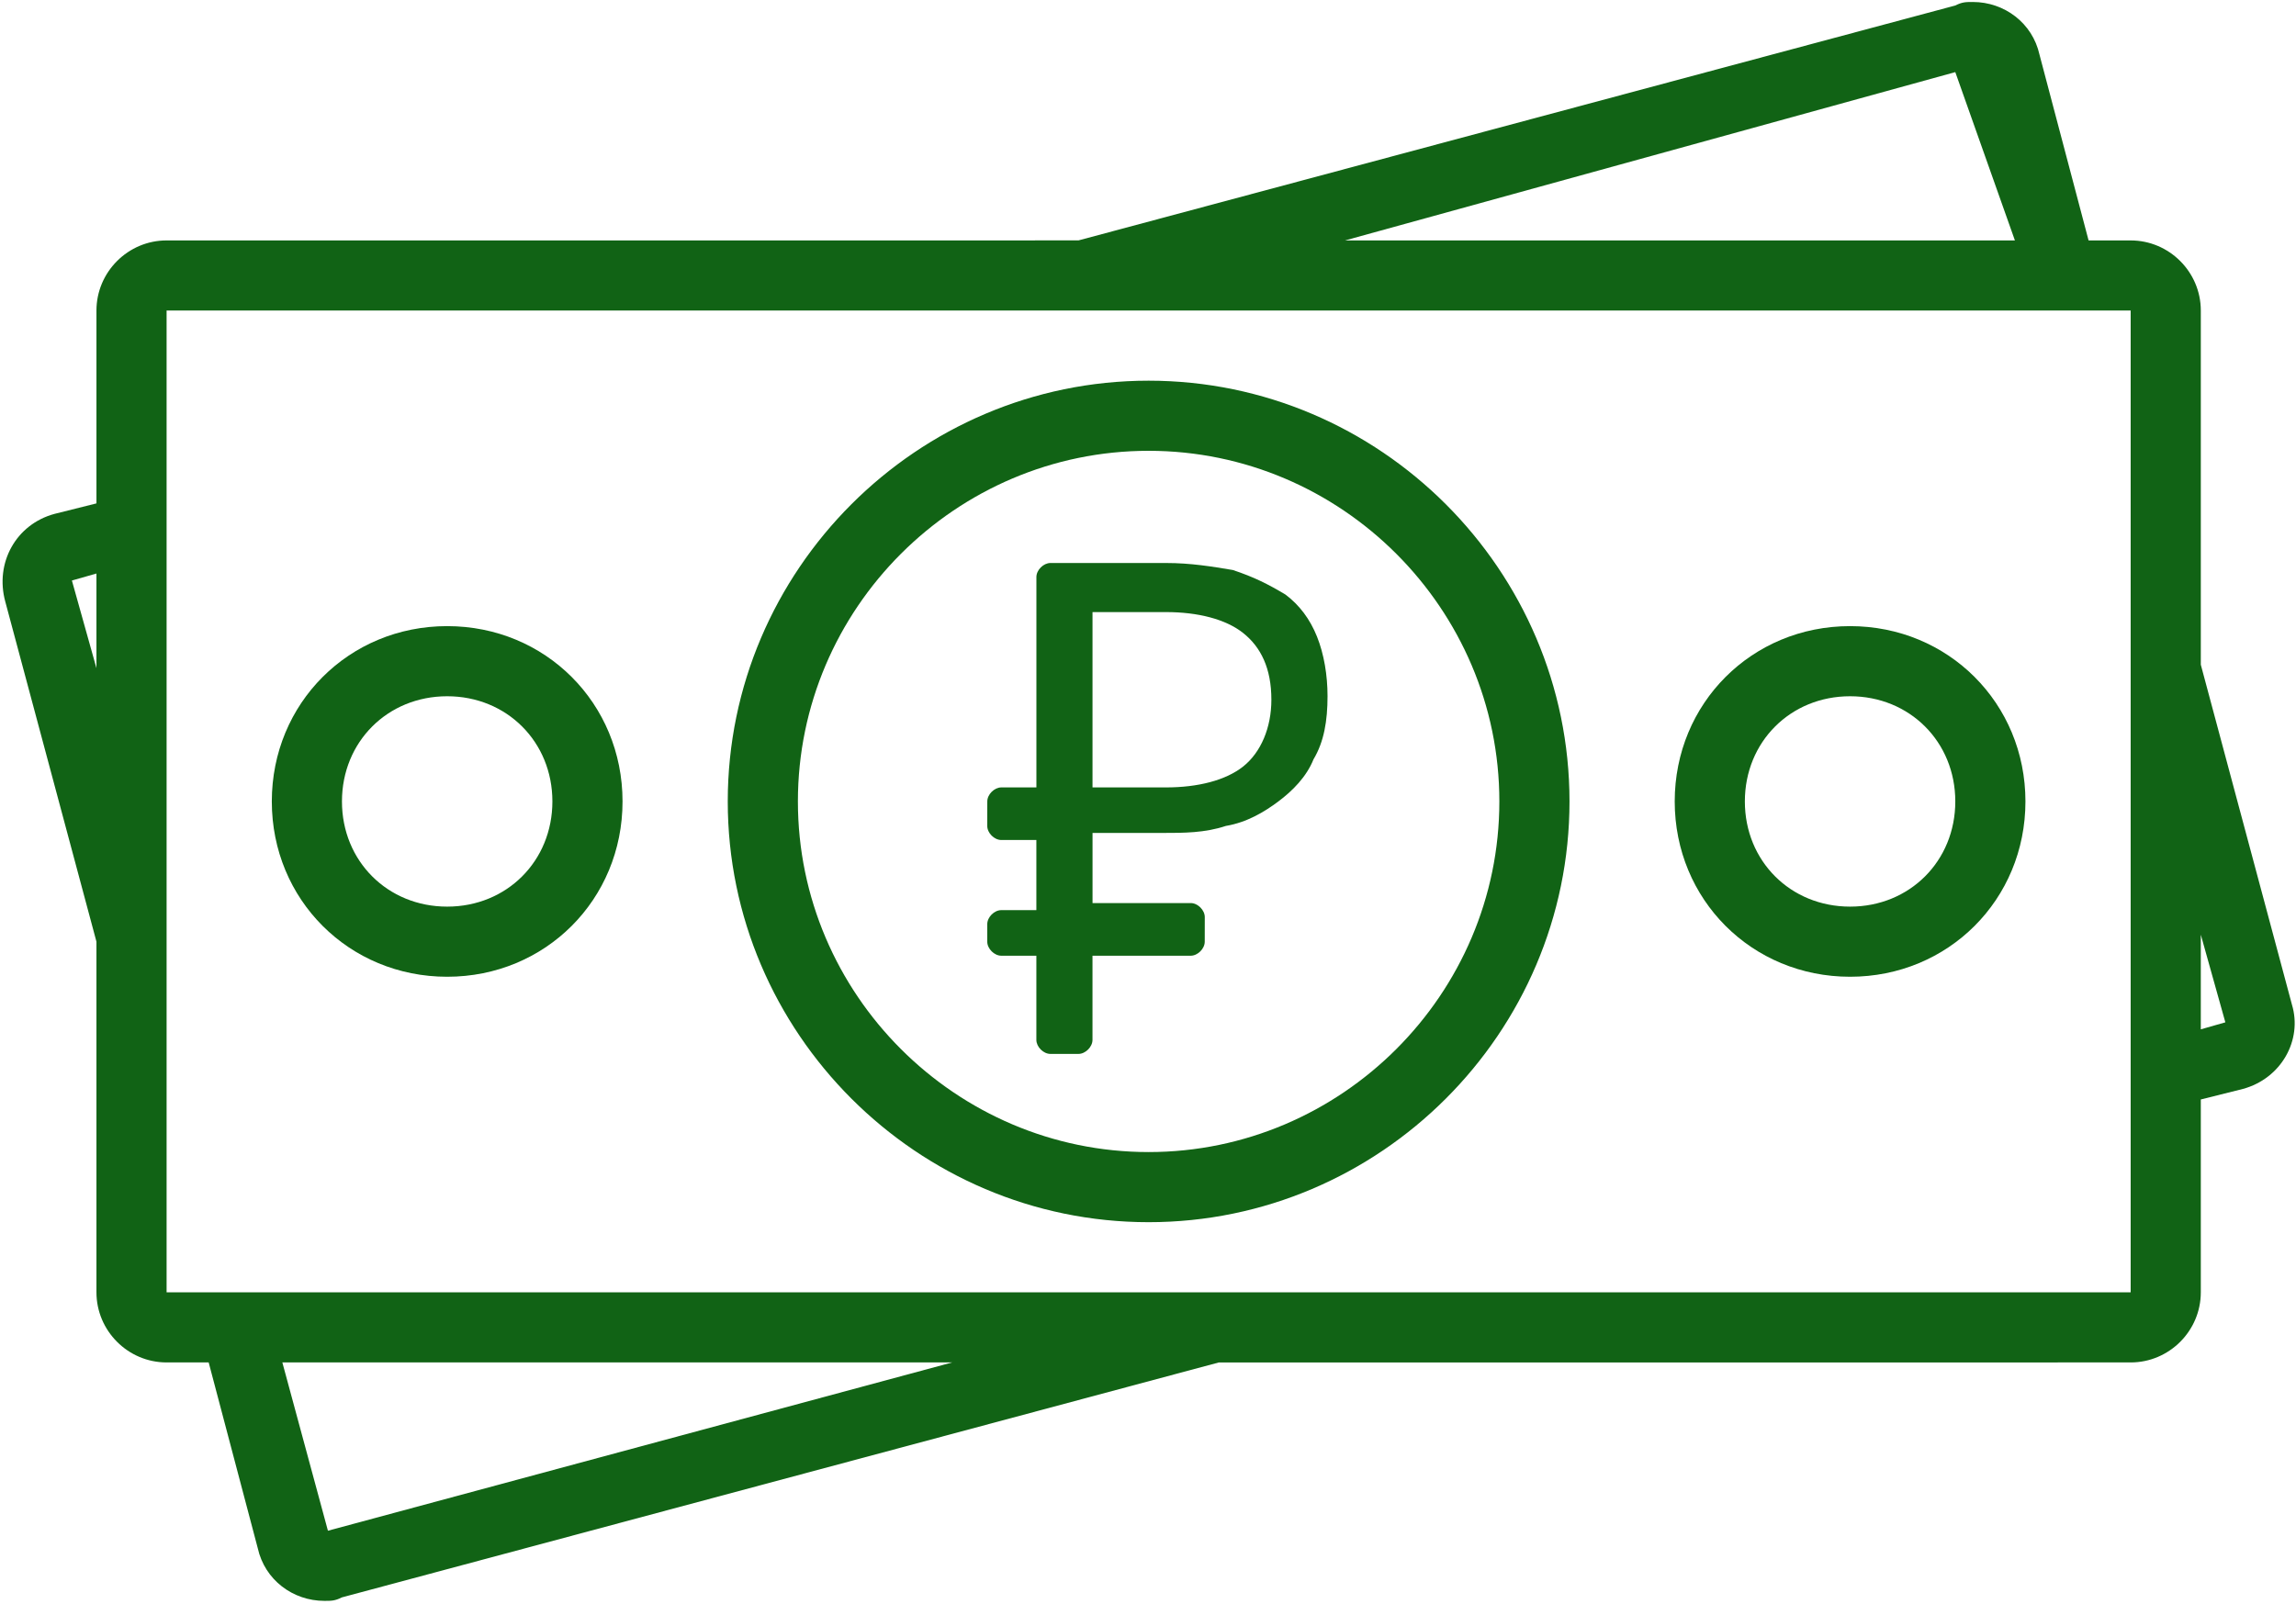 <?xml version="1.0" encoding="UTF-8"?> <svg xmlns="http://www.w3.org/2000/svg" width="611" height="427" viewBox="0 0 611 427" fill="none"> <path d="M609.933 267.467L585.668 176.931V82.665C585.668 72.4 577.267 63.999 567.001 63.999H555.803L542.736 14.529C540.871 6.128 533.402 0.529 525.001 0.529C523.136 0.529 522.199 0.529 520.334 1.462L287.001 63.992L44.334 63.998C34.069 63.998 25.668 72.398 25.668 82.664V133.997L14.47 136.8C4.204 139.602 -1.394 149.867 1.402 160.133L25.667 250.664V343.997C25.667 354.263 34.068 362.664 44.334 362.664H55.532L68.6 412.133C70.464 420.534 77.933 426.133 86.334 426.133C88.199 426.133 89.136 426.133 91.001 425.201L324.334 362.67L567.001 362.665C577.266 362.665 585.667 354.264 585.667 343.998V292.665L596.865 289.863C607.136 287.066 612.735 276.8 609.933 267.467V267.467ZM25.666 177.863L19.135 154.529L25.666 152.665V177.863ZM520.333 19.196L536.197 63.999H357.93L520.333 19.196ZM87.266 407.463L75.136 362.66H253.403L87.266 407.463ZM567 82.663V343.996H44.333V82.663H567ZM585.666 273.996V248.799L592.198 272.132L585.666 273.996Z" fill="#116315"></path> <path d="M492.333 166.667C466.197 166.667 445.667 187.198 445.667 213.334C445.667 239.47 466.197 260 492.333 260C518.469 260 539 239.47 539 213.334C539 187.198 518.469 166.667 492.333 166.667ZM492.333 241.334C476.469 241.334 464.333 229.198 464.333 213.334C464.333 197.469 476.469 185.334 492.333 185.334C508.198 185.334 520.333 197.469 520.333 213.334C520.333 229.198 508.198 241.334 492.333 241.334Z" fill="#116315"></path> <path d="M119 166.667C92.864 166.667 72.333 187.198 72.333 213.334C72.333 239.47 92.864 260 119 260C145.136 260 165.666 239.47 165.666 213.334C165.666 187.198 145.136 166.667 119 166.667ZM119 241.334C103.136 241.334 91 229.198 91 213.334C91 197.469 103.135 185.334 119 185.334C134.864 185.334 147 197.469 147 213.334C147 229.198 134.864 241.334 119 241.334Z" fill="#116315"></path> <path d="M305.667 101.333C244.068 101.333 193.667 151.734 193.667 213.333C193.667 274.932 244.068 325.333 305.667 325.333C367.265 325.333 417.667 274.932 417.667 213.333C417.667 151.734 367.265 101.333 305.667 101.333ZM305.667 306.666C254.333 306.666 212.333 264.666 212.333 213.333C212.333 162 254.333 120 305.667 120C357 120 399 162 399 213.333C399 264.666 357 306.666 305.667 306.666Z" fill="#116315"></path> <path fill-rule="evenodd" clip-rule="evenodd" d="M310.333 209.6C318.734 209.6 326.197 207.735 330.864 204.001C335.53 200.266 338.332 193.735 338.332 186.266C338.332 177.865 335.53 172.266 330.864 168.531C326.197 164.797 318.728 162.932 310.333 162.932H290.734V209.599L310.333 209.6ZM262.734 213.334C262.734 211.469 264.599 209.6 266.469 209.6H275.802V153.6C275.802 151.735 277.667 149.865 279.536 149.865H310.339C316.87 149.865 322.475 150.798 328.074 151.73C333.673 153.594 337.407 155.464 342.074 158.261C345.808 161.063 348.605 164.792 350.475 169.459C352.339 174.126 353.277 179.724 353.277 185.323C353.277 191.854 352.345 197.458 349.543 202.125C347.678 206.792 343.944 210.527 340.209 213.323C336.475 216.125 331.808 218.922 326.209 219.855C320.61 221.719 315.011 221.719 309.407 221.719H290.74V240.386H316.876C318.74 240.386 320.61 242.25 320.61 244.12L320.6 250.667C320.6 252.532 318.735 254.401 316.865 254.401H290.729V276.803C290.729 278.667 288.865 280.537 286.995 280.537H279.526C277.662 280.537 275.792 278.673 275.792 276.803V254.401H266.458C264.594 254.401 262.724 252.537 262.724 250.667V246C262.724 244.136 264.589 242.266 266.458 242.266H275.792V223.599H266.458C264.594 223.599 262.724 221.735 262.724 219.865L262.734 213.334Z" fill="#116315"></path> </svg> 